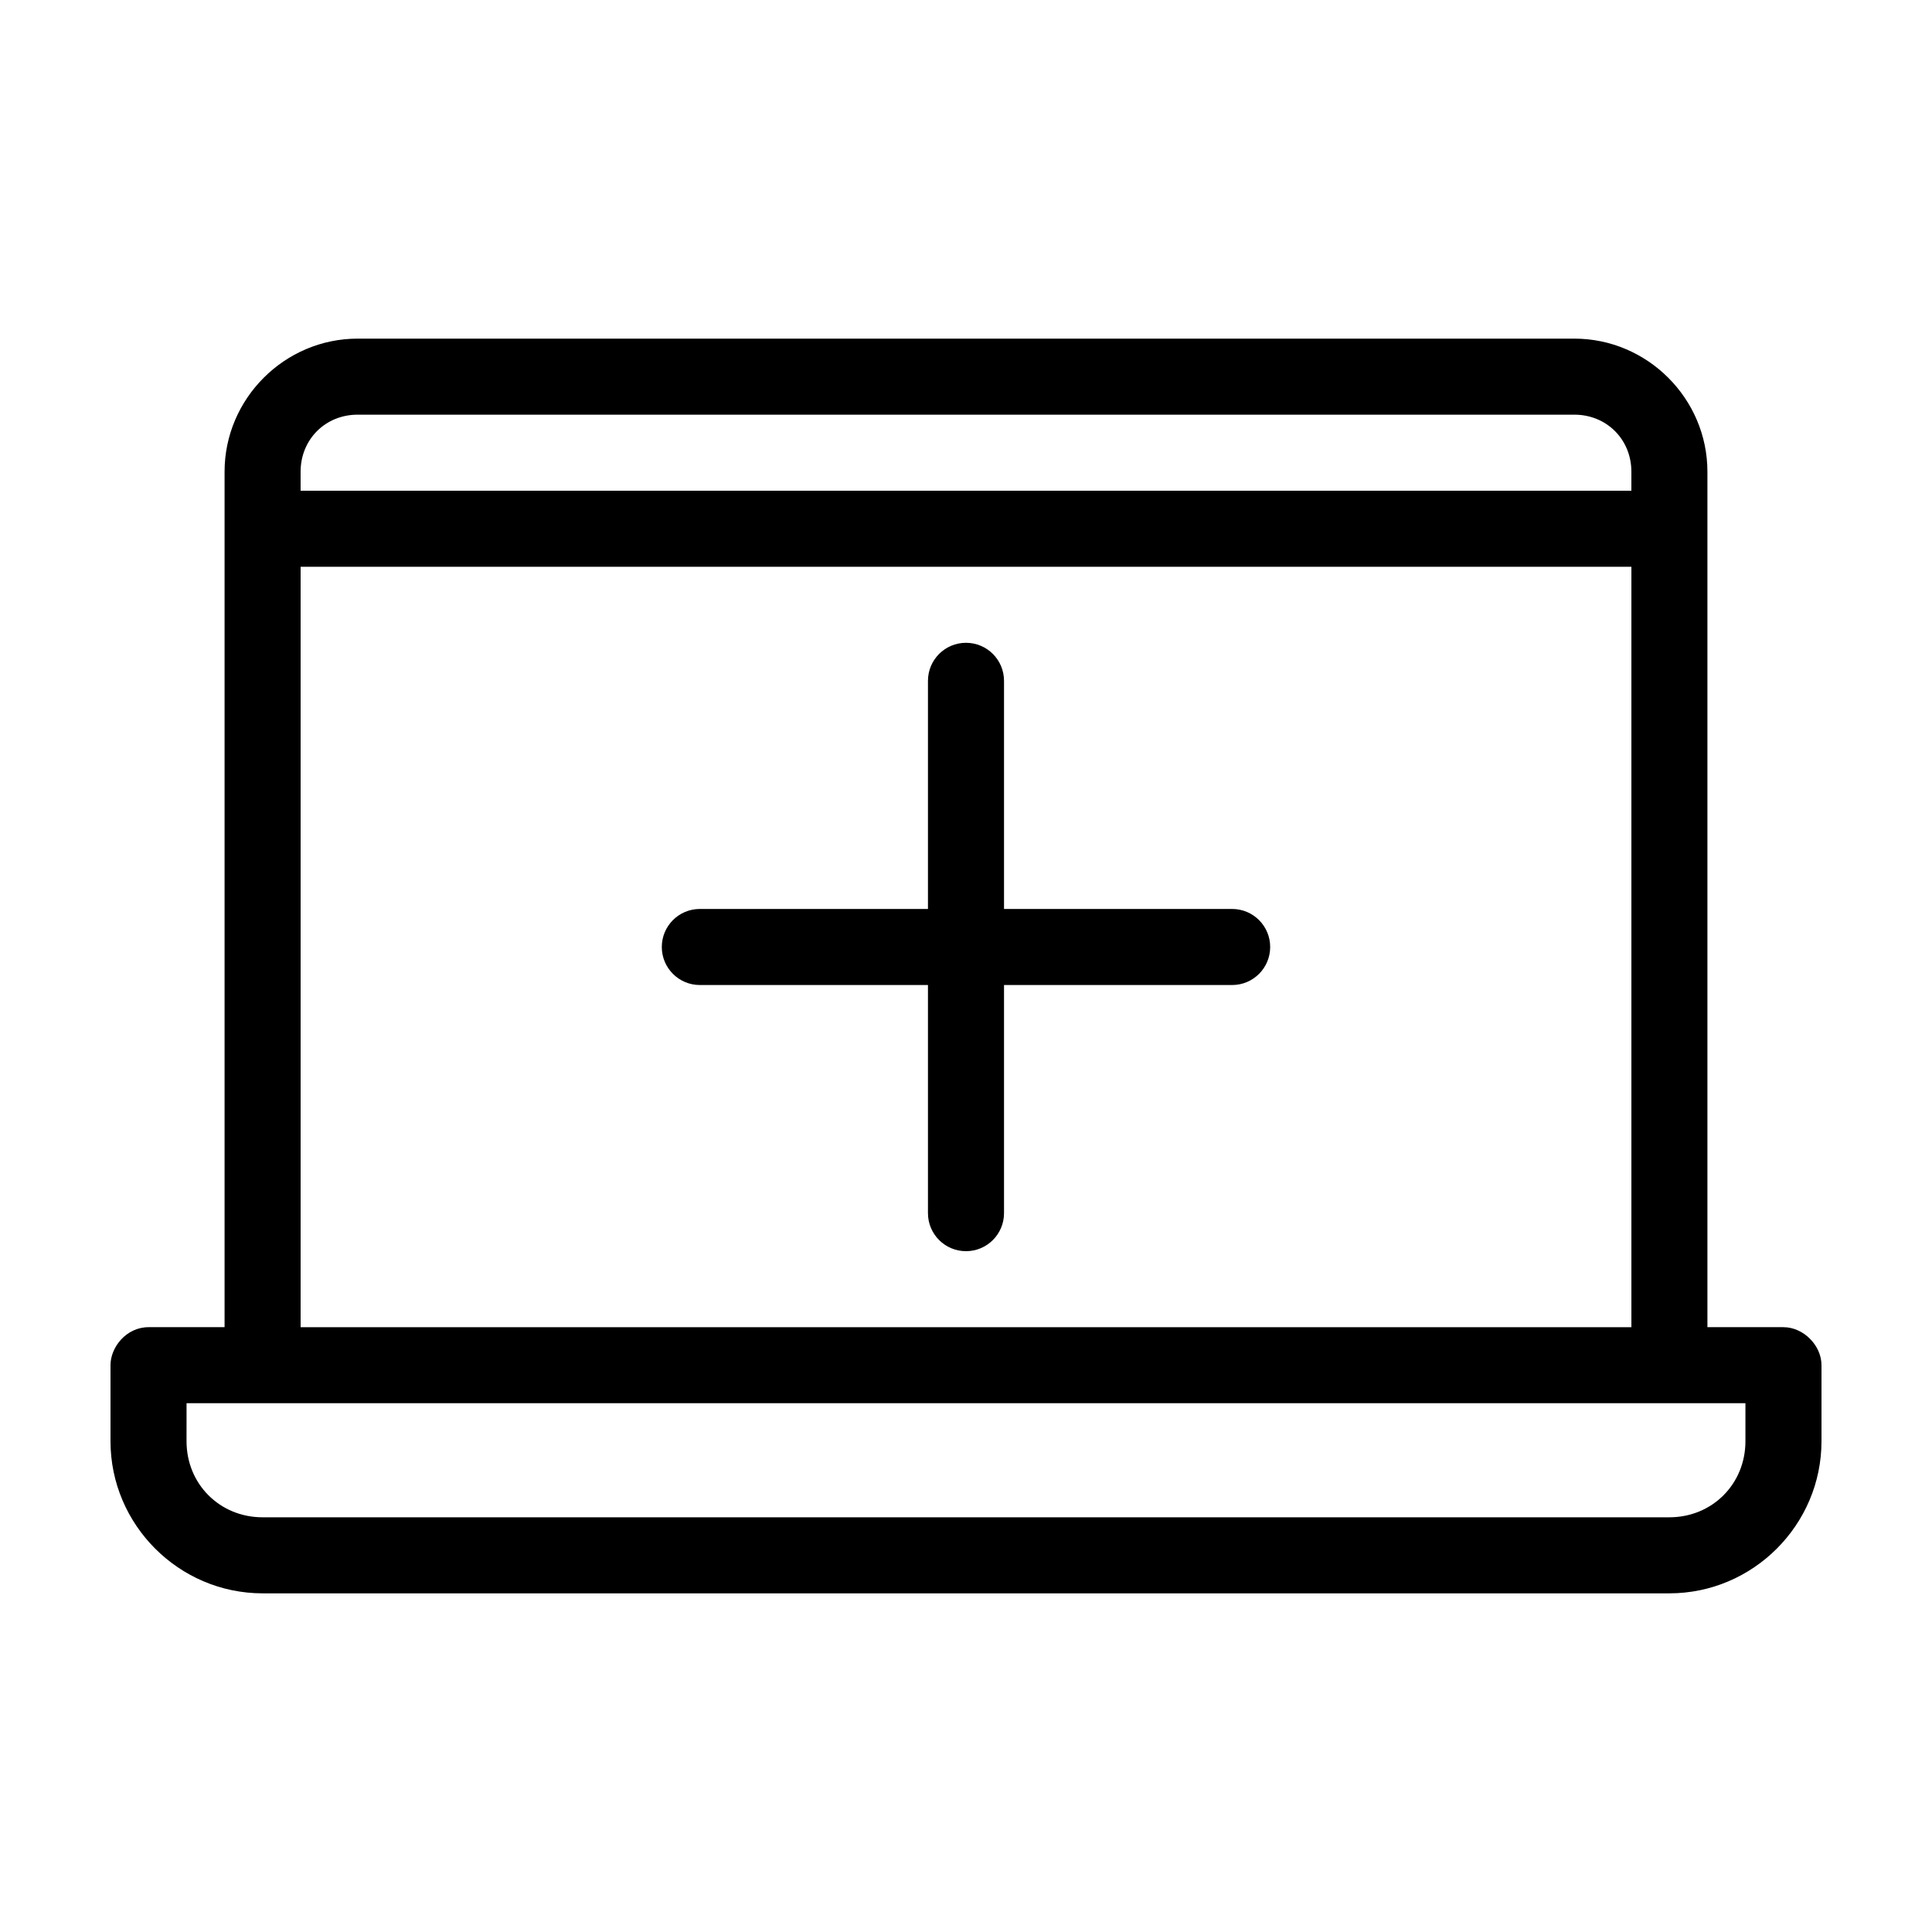 <?xml version="1.0" encoding="UTF-8"?>
<!-- Uploaded to: SVG Repo, www.svgrepo.com, Generator: SVG Repo Mixer Tools -->
<svg fill="#000000" width="800px" height="800px" version="1.1" viewBox="144 144 512 512" xmlns="http://www.w3.org/2000/svg">
 <path d="m238.78 233.74c-19.363 0-35.266 15.902-35.266 35.266v226.71h-20.152c-5.922 0-10.094 5.348-10.078 10.078v20.152c0 22.156 18.148 40.305 40.305 40.305h372.82c22.156 0 40.305-18.148 40.305-40.305v-20.152c0-5.277-4.801-10.074-10.078-10.078h-20.152v-226.71c0-19.363-15.902-35.266-35.266-35.266zm0 20.152h322.44c8.547 0 15.113 6.566 15.113 15.113v5.039h-352.67v-5.039c0-8.547 6.566-15.113 15.113-15.113zm-15.113 40.305h352.67v201.52h-352.67zm176.33 20.152c-5.566 0-10.078 4.512-10.078 10.078v60.457h-60.457c-5.566 0-10.078 4.512-10.078 10.078s4.512 10.078 10.078 10.078h60.457v60.457c0 5.566 4.512 10.078 10.078 10.078s10.078-4.512 10.078-10.078v-60.457h60.457c5.566 0 10.078-4.512 10.078-10.078s-4.512-10.078-10.078-10.078h-60.457v-60.457c0-5.566-4.512-10.078-10.078-10.078zm-206.56 201.52h413.12v10.078c0 11.34-8.812 20.152-20.152 20.152h-372.82c-11.34 0-20.152-8.812-20.152-20.152z"/>
</svg>